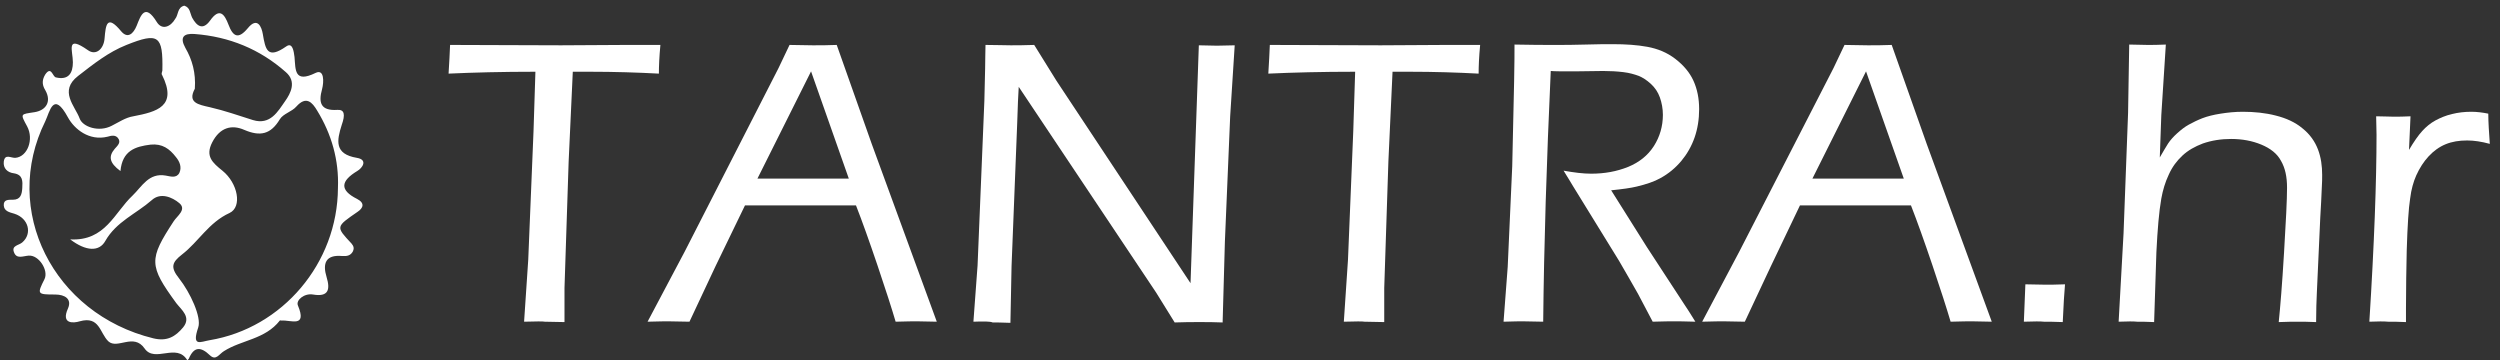 <?xml version="1.0" encoding="utf-8"?>
<!-- Generator: Adobe Illustrator 19.1.1, SVG Export Plug-In . SVG Version: 6.00 Build 0)  -->
<svg version="1.1" id="Layer_1" xmlns="http://www.w3.org/2000/svg" xmlns:xlink="http://www.w3.org/1999/xlink" x="0px" y="0px"
	 viewBox="0 0 662.1 95.4" style="enable-background:new 0 0 662.1 95.4;" xml:space="preserve">
<rect x="0" y="0" width="662.1" height="95.4" fill="#333333" stroke="none"/>
<style type="text/css">
	.st0{display:none;}
	.st1{fill:#FFFFFF;}
</style>
<rect class="st0" width="662.1" height="95.4"/>
<g>
	<path class="st1" d="M138.8,85.2l1.1-16.4l1.4-34.1l0.5-15.7c-8.8,0-16.5,0.2-23,0.5c0.2-2.9,0.3-5.4,0.4-7.6
		c9.1,0,18.9,0.1,29.4,0.1l17.2-0.1h9.1c-0.3,3.2-0.4,5.7-0.4,7.6c-5.6-0.3-11.7-0.5-18.4-0.5h-4.4l-1.1,23.8l-1.1,33.5v9l-5.2-0.1
		C143.9,85.1,142,85.1,138.8,85.2z"/>
	<path class="st1" d="M171.5,85.2l9.8-18.5L206.2,18l2.9-6.1l6.2,0.1c1.9,0,4,0,6.3-0.1l9.3,26.3l17.2,47l-5.1-0.1
		c-1,0-2.9,0-5.8,0.1c-1-3.4-2.6-8.4-4.8-14.9c-2.2-6.5-4.1-11.8-5.7-15.9h-29.4l-7.8,16.1l-6.9,14.7l-5.5-0.1
		C176.4,85.1,174.5,85.1,171.5,85.2z M200.6,47.3h24.2l-10-28.4L200.6,47.3z"/>
	<path class="st1" d="M257.8,85.2l1.1-14.9l1.8-43.6l0.2-8.5c0-2.7,0.1-4.8,0.1-6.3c2.7,0,4.9,0.1,6.7,0.1c1.5,0,3.5,0,6.2-0.1
		l5.9,9.5l35.5,53.6l2.2-63l4.8,0.1l4.7-0.1l-1.2,18.8l-1.4,33.2l-0.6,21.4c-2.1-0.1-4.2-0.1-6.2-0.1c-1.9,0-4,0-6.5,0.1l-4.9-7.9
		l-36.4-54.5c-0.1,2-0.3,5.2-0.4,9.5l-1.5,38l-0.3,15c-2.3-0.1-3.9-0.1-4.7-0.1C262.2,85.1,260.5,85.1,257.8,85.2z"/>
	<path class="st1" d="M355.9,85.2l1.1-16.4l1.4-34.1l0.5-15.7c-8.8,0-16.5,0.2-23,0.5c0.2-2.9,0.3-5.4,0.4-7.6
		c9.1,0,18.9,0.1,29.4,0.1l17.2-0.1h9.1c-0.3,3.2-0.4,5.7-0.4,7.6c-5.6-0.3-11.7-0.5-18.4-0.5h-4.4l-1.1,23.8l-1.1,33.5v9l-5.2-0.1
		C360.9,85.1,359.1,85.1,355.9,85.2z"/>
	<path class="st1" d="M398.2,85.2l1.1-14.5l1.2-26.7l0.5-22.5c0.1-4.5,0.1-7.8,0.1-9.7c4.3,0.1,7.9,0.1,10.7,0.1
		c2.4,0,5.1,0,8.1-0.1c3-0.1,5.4-0.1,7.3-0.1c3.3,0,6.4,0.2,9.1,0.7c2.7,0.5,5.2,1.5,7.4,3.2s3.8,3.6,4.8,5.8c1,2.2,1.5,4.7,1.5,7.5
		c0,2.7-0.4,5.2-1.2,7.5c-0.8,2.3-2,4.4-3.5,6.2c-1.6,1.9-3.4,3.4-5.6,4.6c-1.6,0.9-3.7,1.6-6.2,2.2c-1.6,0.4-3.9,0.7-6.8,1
		l9.5,15.1l9.8,15c0.7,1,1.7,2.6,3,4.7c-2.8-0.1-4.6-0.1-5.6-0.1c-1,0-2.9,0-5.7,0.1l-3.9-7.4c-0.8-1.4-1.6-2.8-2.4-4.2
		c-0.8-1.4-1.7-2.9-2.6-4.5l-12.2-19.8c-0.5-0.8-1.3-2.2-2.5-4.1c2.8,0.5,5.2,0.8,7.3,0.8c3.6,0,6.8-0.6,9.8-1.8
		c2.9-1.2,5.2-3,6.8-5.5c1.6-2.5,2.4-5.3,2.4-8.3c0-1.6-0.3-3.2-0.8-4.6c-0.5-1.4-1.3-2.6-2.4-3.6s-2.2-1.7-3.2-2.1
		c-1.1-0.4-2.4-0.8-4.1-1c-1.7-0.2-3.4-0.3-5.3-0.3l-7.6,0.1c-3.3,0-5.4,0-6.3-0.1c-1.1,24.1-1.8,46.2-2,66.4l-5.3-0.1
		C402.7,85.1,400.9,85.1,398.2,85.2z"/>
	<path class="st1" d="M450.8,85.2l9.8-18.5L485.6,18l2.9-6.1l6.2,0.1c1.9,0,4,0,6.3-0.1l9.3,26.3l17.2,47l-5.1-0.1
		c-1,0-2.9,0-5.8,0.1c-1-3.4-2.6-8.4-4.8-14.9c-2.2-6.5-4.1-11.8-5.7-15.9h-29.4L469,70.5l-6.9,14.7l-5.5-0.1
		C455.7,85.1,453.8,85.1,450.8,85.2z M480,47.3h24.2l-10-28.4L480,47.3z"/>
	<path class="st1" d="M536,85.2l0.4-9.9l5.5,0.1c0.8,0,2.5,0,5-0.1c-0.1,1.5-0.2,2.9-0.3,4.1l-0.3,5.9c-2.3-0.1-4-0.1-5-0.1
		C540.5,85.1,538.7,85.1,536,85.2z"/>
	<path class="st1" d="M561.1,85.2l1.3-23.4l1.2-31.9l0.3-18.1l4.9,0.1c1.2,0,2.8,0,4.8-0.1l-1.2,18.7L572,41.7
		c0.9-1.5,1.6-2.8,2.2-3.7c0.6-0.9,1.4-1.8,2.4-2.7c1-0.9,2-1.7,3.1-2.3c1.1-0.6,2.3-1.2,3.6-1.7c1.3-0.5,2.9-0.9,4.8-1.2
		c1.9-0.3,3.8-0.5,5.9-0.5c3,0,6,0.3,8.7,1c2.8,0.7,5.2,1.8,7.1,3.4c2,1.6,3.3,3.5,4.1,5.6s1.1,4.4,1.1,6.7c0,0.9,0,2.1-0.1,3.5
		c-0.1,2.2-0.2,4.8-0.4,7.8l-0.9,19.8c-0.1,2.1-0.2,4.8-0.2,7.9c-2.1-0.1-3.7-0.1-4.8-0.1c-1.2,0-2.9,0-5.1,0.1
		c0.4-3.9,0.9-9.9,1.4-18.3c0.5-8.3,0.8-14.1,0.8-17.3c0-2.9-0.5-5.2-1.6-7.1c-1-1.9-2.8-3.3-5.2-4.3c-2.4-1-5.1-1.5-8-1.5
		c-2.7,0-5.2,0.4-7.5,1.2c-2.1,0.8-3.9,1.8-5.4,3.2c-1.5,1.4-2.7,3-3.6,5c-1,2.1-1.6,4.2-2,6.4c-0.6,3.4-1,8.1-1.3,14.2
		c-0.1,3.6-0.3,9.8-0.6,18.5c-2-0.1-3.5-0.1-4.5-0.1C565.1,85.1,563.5,85.1,561.1,85.2z"/>
	<path class="st1" d="M627.5,85.2c1.3-20.7,1.9-37.2,1.9-49.5l-0.1-4.9c1.8,0,3.3,0.1,4.5,0.1c1.4,0,2.9,0,4.6-0.1l-0.4,8.9
		c1.3-2.2,2.5-3.9,3.5-5c1-1.1,2.2-2.1,3.5-2.8c1.3-0.7,2.7-1.3,4.4-1.7c1.6-0.4,3.3-0.6,5.1-0.6c1.5,0,3,0.2,4.5,0.5
		c0,2.4,0.2,5,0.4,8c-2.2-0.6-4.2-0.9-6-0.9c-2.1,0-4,0.3-5.7,1c-1.7,0.7-3.2,1.8-4.5,3.2c-1.3,1.4-2.4,3.1-3.3,5.1
		c-0.7,1.6-1.3,3.6-1.6,6.1c-0.4,2.5-0.7,7.1-0.9,13.7c-0.1,4.8-0.2,10-0.2,15.4v3.6c-1.9-0.1-3.5-0.1-4.7-0.1
		C631.4,85.1,629.7,85.1,627.5,85.2z"/>
</g>
<g>
	<path class="st1" d="M48.8,1.5c1.6,0.5,1.5,2,2.1,3.2c1.2,2.2,2.8,3.4,4.7,0.8c2.6-3.7,3.9-1.6,4.9,1c1.2,3.2,2.6,4,5.1,1
		c2.6-3.2,3.7-0.3,4,1.5c0.7,4.1,1.2,6.8,6.2,3.3c1.7-1.2,2,1.3,2.2,2.8c0.3,3.4-0.1,7,5.6,4.2c2.3-1.1,2.2,2.4,1.7,4.3
		c-1,3.6-0.4,5.8,4.1,5.5c1.8-0.1,2.1,1.2,1.1,4c-1.3,4.1-2,7.7,4,8.7c3,0.5,1.5,2.7,0.1,3.5c-4.3,2.6-4.8,5,0,7.4
		c2.1,1.1,1.6,2.4,0.1,3.4c-5.8,4-5.8,3.9-1.6,8.4c0.6,0.7,0.7,1.3,0.4,2c-0.6,1.2-1.6,1.4-2.9,1.3c-4.4-0.4-5.2,2-4.1,5.6
		c1,3.3,0.5,5.3-3.6,4.6c-2.3-0.4-4.6,1.5-4,2.9c2.5,6-1.9,3.8-4.3,4c-0.2,0-0.5-0.1-0.5,0C70.2,89.9,64,90,59.3,93
		c-1.3,0.8-2.1,2.6-3.7,1.1c-2.4-2.3-4.2-2.4-5.6,0.9c-0.1,0.2-0.3,0.3-0.4,0.4c-2.8-4.7-8.6,0.8-11.3-3.1c-2.9-4.2-7.2,0.3-9.6-1.9
		c-2.3-2.2-2.3-6.8-7.6-5.3c-1.6,0.5-5,0.8-3.1-3.4c1.1-2.5-0.8-3.7-3.4-3.7c-4.8,0-4.8-0.1-2.8-4.1c1.1-2.3-1.5-6.4-4.2-6.2
		c-1.5,0.1-3.2,1-3.9-0.9C3,65,5,65,5.9,64.2c2.7-2.3,1.7-6.4-2.1-7.6c-1.4-0.4-2.7-0.7-2.8-2.2c-0.1-1.6,1.3-1.5,2.4-1.5
		c2.1,0,2.4-1.5,2.5-3.1C6,48,6.1,46.3,3.7,45.9C2,45.7,0.8,44.6,1,42.8c0.3-2.2,1.9-0.9,3.1-1c3.2-0.3,4.9-4.9,3.1-8.3
		c-1.9-3.5-1.8-3.2,2-3.8c3-0.5,4.5-2.8,2.8-5.8c-1-1.6-0.8-2.9,0-4.2c1.6-2.3,1.9,0.6,2.8,0.8c3.4,0.8,4.5-1.2,4.5-4
		c0-3.1-2-7.4,4-3.2c2.1,1.5,4.2-0.3,4.4-3.2c0.3-3.5,0.6-6.4,4.4-1.8c1.7,2,3.2,0.7,4.1-1.5c1.1-2.8,2.2-6,5.3-1
		c1.4,2.3,3.7,1.3,4.9-0.8C47.3,3.9,46.9,2,48.8,1.5z M89.5,49.8c0.3-7.4-1.7-14.3-5.5-20.5c-1.3-2.2-2.9-4-5.5-1.1
		c-1.2,1.4-3.5,1.9-4.4,3.4c-2.4,4-5.2,4.6-9.4,2.8c-3.4-1.5-6.5-0.6-8.5,3.3c-1.9,3.7,0.1,5.4,2.7,7.5c4.1,3.3,5.3,9.6,1.9,11.2
		c-5.5,2.5-8.2,7.6-12.6,11c-2.7,2.1-3.1,3.4-0.8,6.3c3,3.8,6,10.3,5.1,13c-1.8,5.3,0.6,3.8,3,3.4C74.8,86.9,89.4,69.7,89.5,49.8z
		 M31.9,45.3c-3-2.2-3.2-3.9-1.5-5.9c0.7-0.8,1.8-1.7,0.8-2.9c-0.7-0.8-1.7-0.6-2.7-0.3c-4.9,1.2-8.8-2-10.5-5.1
		c-3.9-7.2-4.8-1.5-6,1c-11.7,23.6,2.1,51,28.6,57.5c3.7,0.9,5.9-0.5,7.9-2.9c2.2-2.7-0.4-4.6-1.8-6.4c-7.3-10-7.3-11.6-0.7-21.7
		c0.9-1.4,3.5-3.1,1.5-4.8c-1.9-1.6-5-2.9-7.3-0.8c-4.1,3.6-9.4,5.7-12.3,10.8c-1.6,2.9-5.1,2.8-9.3-0.4c9.3,0.5,11.7-7.1,16.5-11.6
		c2.5-2.4,4.3-6.1,8.8-5.3c1.2,0.2,2.8,0.8,3.6-0.7c0.7-1.5,0.1-3-0.9-4.2c-1.7-2.2-3.6-3.6-6.7-3.3C35.8,38.8,32.4,39.9,31.9,45.3z
		 M51.6,23.5c-2,3.7,0.9,4.2,4,4.9c3.9,0.9,7.6,2.2,11.4,3.4c4.6,1.4,6.6-2.3,8.5-5c1.5-2.1,3.1-5.2,0.2-7.7
		C68.8,13,60.7,9.7,51.5,9c-2.8-0.2-4,0.8-2.4,3.7C50.9,15.8,51.9,19.3,51.6,23.5z M43,18.7c0.2-9.3-1-10.2-9.5-6.8
		c-4.8,1.9-8.8,5.1-12.8,8.2c-5.2,4-0.8,8,0.4,11.3c0.8,2.2,5.1,3.7,8.5,1.9c1.8-0.9,3.7-2.2,5.7-2.5c6.2-1.2,11.8-2.6,7.6-11
		C42.7,19.6,42.9,19.1,43,18.7z"/>
</g>
</svg>
